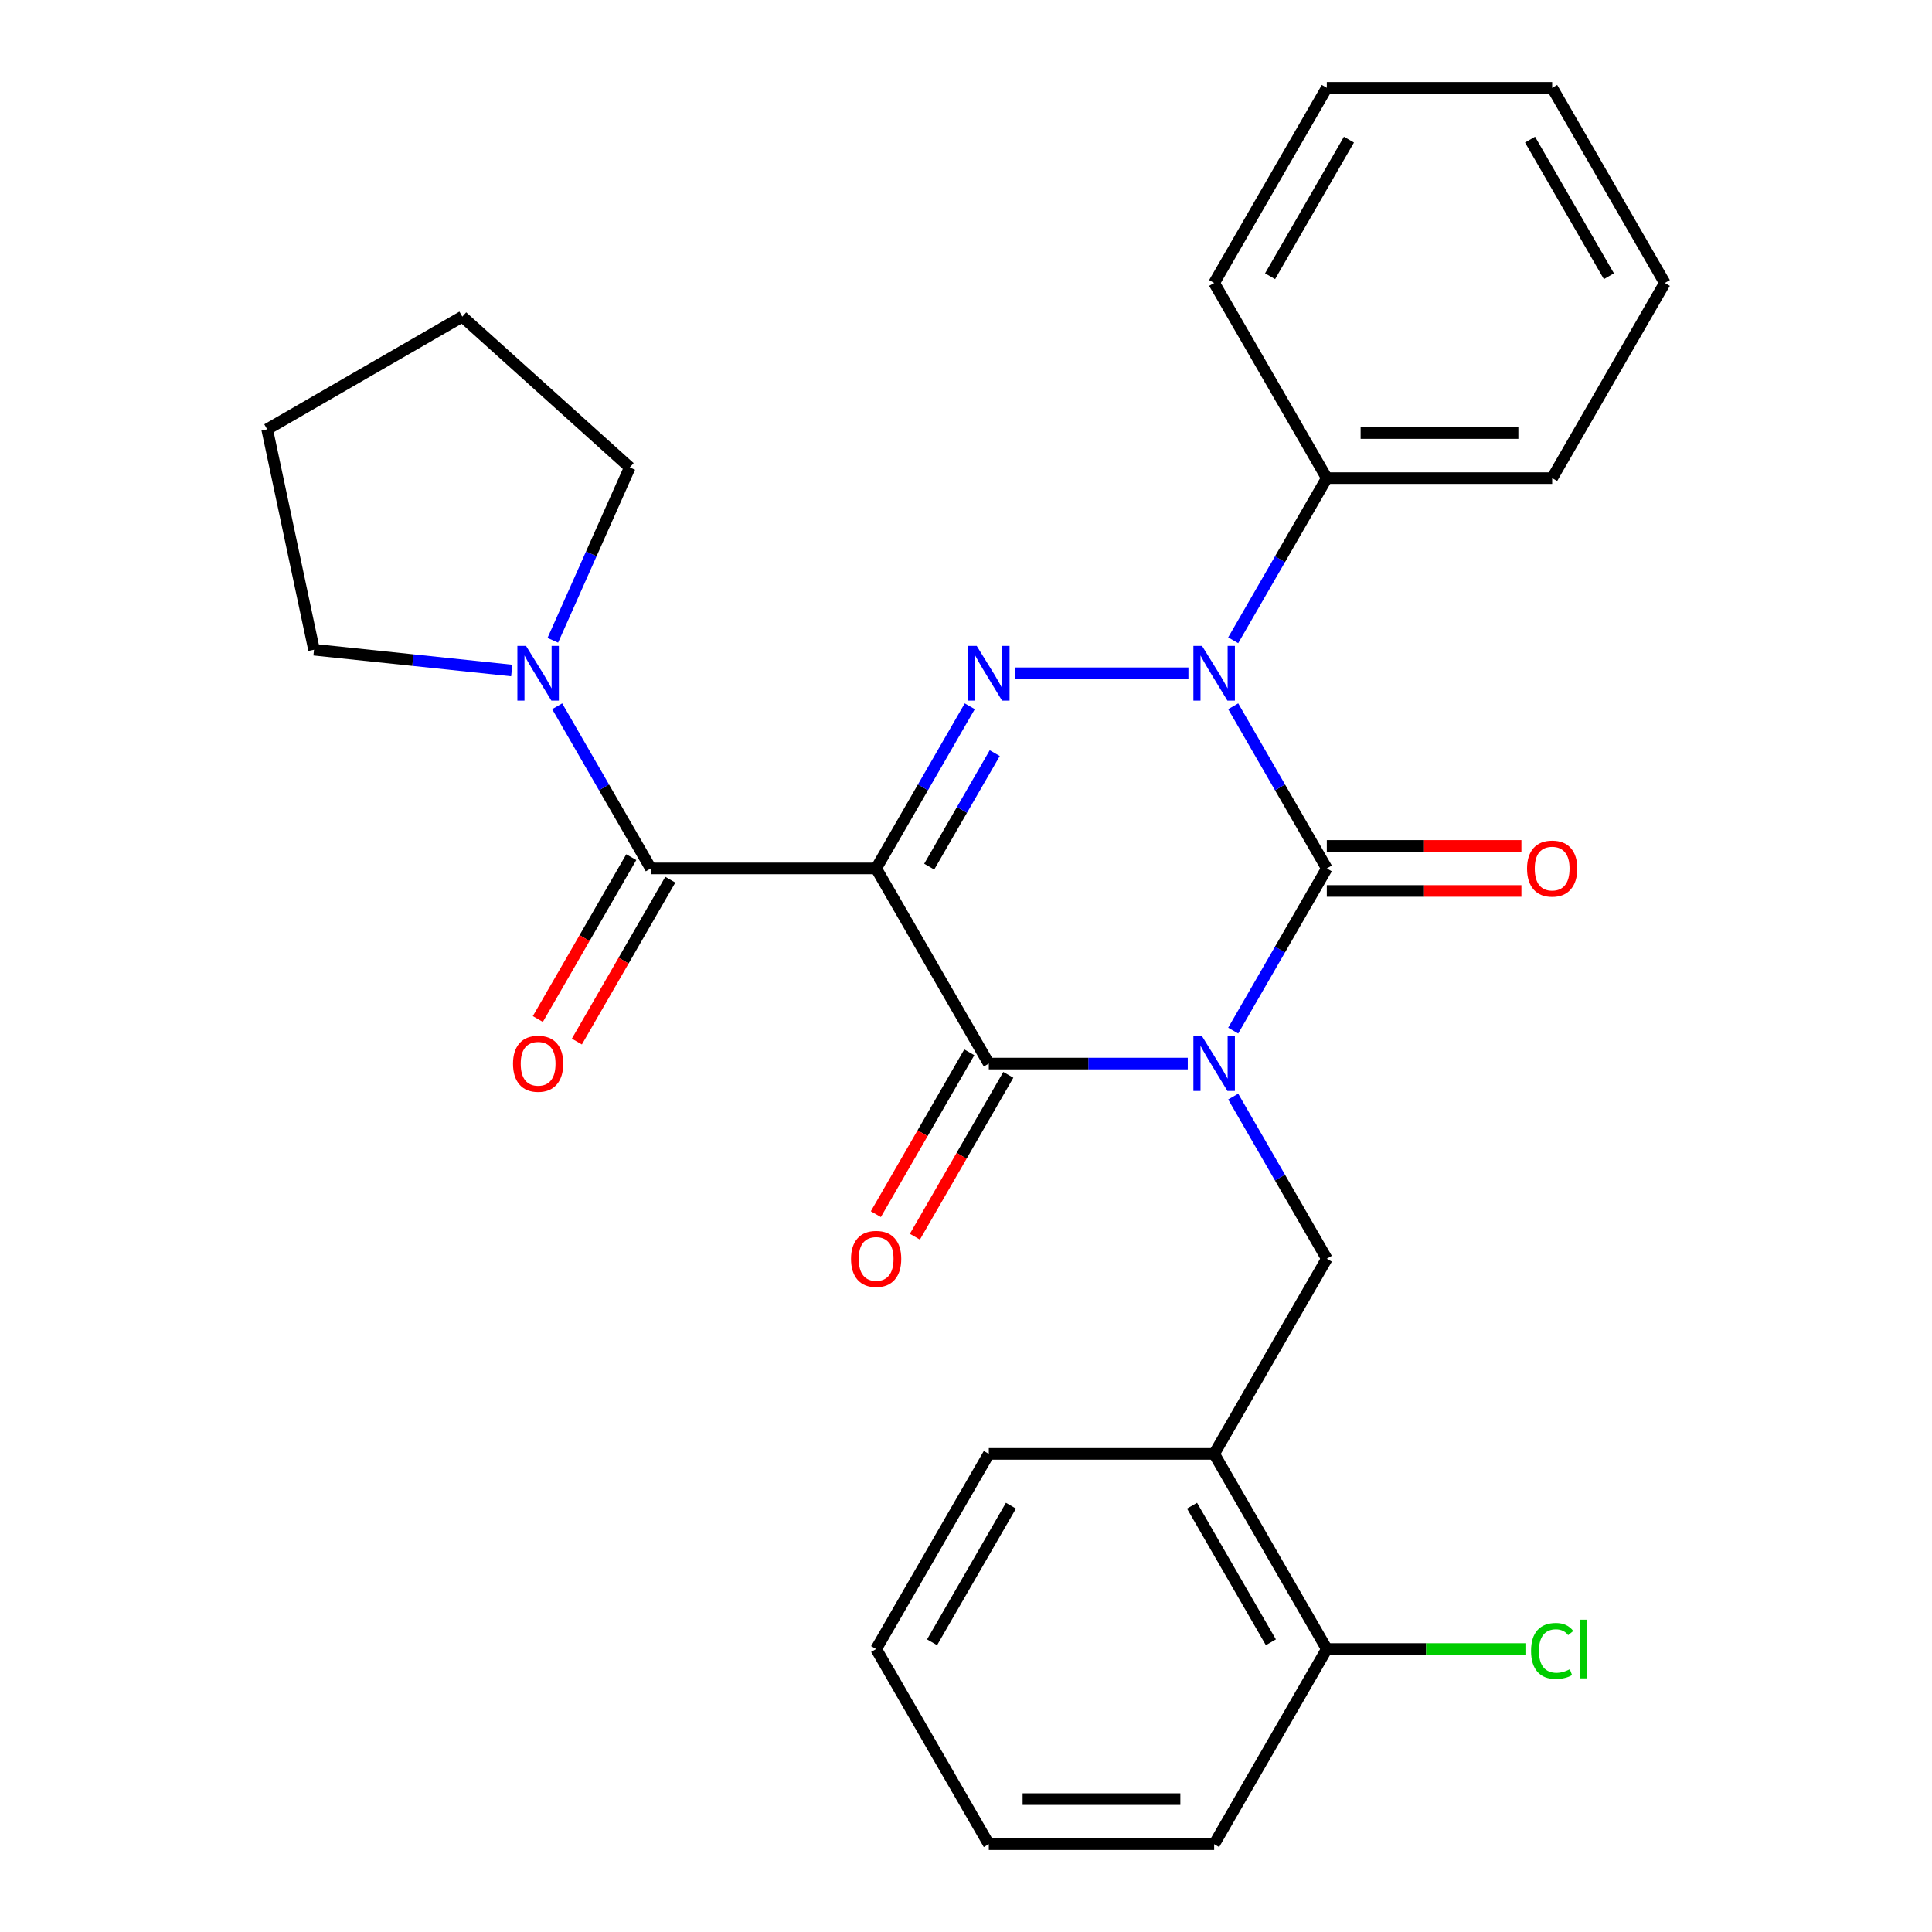 <?xml version='1.0' encoding='iso-8859-1'?>
<svg version='1.1' baseProfile='full'
              xmlns='http://www.w3.org/2000/svg'
                      xmlns:rdkit='http://www.rdkit.org/xml'
                      xmlns:xlink='http://www.w3.org/1999/xlink'
                  xml:space='preserve'
width='1000px' height='1000px' viewBox='0 0 1000 1000'>
<!-- END OF HEADER -->
<rect style='opacity:1.0;fill:#FFFFFF;stroke:none' width='1000' height='1000' x='0' y='0'> </rect>
<path class='bond-1' d='M 638.301,533.429 L 662.53,491.462' style='fill:none;fill-rule:evenodd;stroke:#0000FF;stroke-width:6px;stroke-linecap:butt;stroke-linejoin:miter;stroke-opacity:1' />
<path class='bond-1' d='M 662.53,491.462 L 686.76,449.495' style='fill:none;fill-rule:evenodd;stroke:#000000;stroke-width:6px;stroke-linecap:butt;stroke-linejoin:miter;stroke-opacity:1' />
<path class='bond-3' d='M 614.786,550.505 L 563.296,550.505' style='fill:none;fill-rule:evenodd;stroke:#0000FF;stroke-width:6px;stroke-linecap:butt;stroke-linejoin:miter;stroke-opacity:1' />
<path class='bond-3' d='M 563.296,550.505 L 511.806,550.505' style='fill:none;fill-rule:evenodd;stroke:#000000;stroke-width:6px;stroke-linecap:butt;stroke-linejoin:miter;stroke-opacity:1' />
<path class='bond-6' d='M 638.301,567.581 L 662.53,609.548' style='fill:none;fill-rule:evenodd;stroke:#0000FF;stroke-width:6px;stroke-linecap:butt;stroke-linejoin:miter;stroke-opacity:1' />
<path class='bond-6' d='M 662.53,609.548 L 686.76,651.515' style='fill:none;fill-rule:evenodd;stroke:#000000;stroke-width:6px;stroke-linecap:butt;stroke-linejoin:miter;stroke-opacity:1' />
<path class='bond-0' d='M 453.487,449.495 L 511.806,550.505' style='fill:none;fill-rule:evenodd;stroke:#000000;stroke-width:6px;stroke-linecap:butt;stroke-linejoin:miter;stroke-opacity:1' />
<path class='bond-2' d='M 453.487,449.495 L 477.717,407.528' style='fill:none;fill-rule:evenodd;stroke:#000000;stroke-width:6px;stroke-linecap:butt;stroke-linejoin:miter;stroke-opacity:1' />
<path class='bond-2' d='M 477.717,407.528 L 501.947,365.561' style='fill:none;fill-rule:evenodd;stroke:#0000FF;stroke-width:6px;stroke-linecap:butt;stroke-linejoin:miter;stroke-opacity:1' />
<path class='bond-2' d='M 480.958,448.568 L 497.919,419.191' style='fill:none;fill-rule:evenodd;stroke:#000000;stroke-width:6px;stroke-linecap:butt;stroke-linejoin:miter;stroke-opacity:1' />
<path class='bond-2' d='M 497.919,419.191 L 514.88,389.815' style='fill:none;fill-rule:evenodd;stroke:#0000FF;stroke-width:6px;stroke-linecap:butt;stroke-linejoin:miter;stroke-opacity:1' />
<path class='bond-5' d='M 453.487,449.495 L 336.851,449.495' style='fill:none;fill-rule:evenodd;stroke:#000000;stroke-width:6px;stroke-linecap:butt;stroke-linejoin:miter;stroke-opacity:1' />
<path class='bond-4' d='M 686.76,449.495 L 662.53,407.528' style='fill:none;fill-rule:evenodd;stroke:#000000;stroke-width:6px;stroke-linecap:butt;stroke-linejoin:miter;stroke-opacity:1' />
<path class='bond-4' d='M 662.53,407.528 L 638.301,365.561' style='fill:none;fill-rule:evenodd;stroke:#0000FF;stroke-width:6px;stroke-linecap:butt;stroke-linejoin:miter;stroke-opacity:1' />
<path class='bond-9' d='M 686.76,461.159 L 737.12,461.159' style='fill:none;fill-rule:evenodd;stroke:#000000;stroke-width:6px;stroke-linecap:butt;stroke-linejoin:miter;stroke-opacity:1' />
<path class='bond-9' d='M 737.12,461.159 L 787.481,461.159' style='fill:none;fill-rule:evenodd;stroke:#FF0000;stroke-width:6px;stroke-linecap:butt;stroke-linejoin:miter;stroke-opacity:1' />
<path class='bond-9' d='M 686.76,437.831 L 737.12,437.831' style='fill:none;fill-rule:evenodd;stroke:#000000;stroke-width:6px;stroke-linecap:butt;stroke-linejoin:miter;stroke-opacity:1' />
<path class='bond-9' d='M 737.12,437.831 L 787.481,437.831' style='fill:none;fill-rule:evenodd;stroke:#FF0000;stroke-width:6px;stroke-linecap:butt;stroke-linejoin:miter;stroke-opacity:1' />
<path class='bond-28' d='M 525.461,348.485 L 615.127,348.485' style='fill:none;fill-rule:evenodd;stroke:#0000FF;stroke-width:6px;stroke-linecap:butt;stroke-linejoin:miter;stroke-opacity:1' />
<path class='bond-10' d='M 501.705,544.673 L 477.521,586.56' style='fill:none;fill-rule:evenodd;stroke:#000000;stroke-width:6px;stroke-linecap:butt;stroke-linejoin:miter;stroke-opacity:1' />
<path class='bond-10' d='M 477.521,586.56 L 453.338,628.447' style='fill:none;fill-rule:evenodd;stroke:#FF0000;stroke-width:6px;stroke-linecap:butt;stroke-linejoin:miter;stroke-opacity:1' />
<path class='bond-10' d='M 521.907,556.337 L 497.723,598.224' style='fill:none;fill-rule:evenodd;stroke:#000000;stroke-width:6px;stroke-linecap:butt;stroke-linejoin:miter;stroke-opacity:1' />
<path class='bond-10' d='M 497.723,598.224 L 473.54,640.111' style='fill:none;fill-rule:evenodd;stroke:#FF0000;stroke-width:6px;stroke-linecap:butt;stroke-linejoin:miter;stroke-opacity:1' />
<path class='bond-11' d='M 638.301,331.409 L 662.53,289.442' style='fill:none;fill-rule:evenodd;stroke:#0000FF;stroke-width:6px;stroke-linecap:butt;stroke-linejoin:miter;stroke-opacity:1' />
<path class='bond-11' d='M 662.53,289.442 L 686.76,247.475' style='fill:none;fill-rule:evenodd;stroke:#000000;stroke-width:6px;stroke-linecap:butt;stroke-linejoin:miter;stroke-opacity:1' />
<path class='bond-7' d='M 336.851,449.495 L 312.621,407.528' style='fill:none;fill-rule:evenodd;stroke:#000000;stroke-width:6px;stroke-linecap:butt;stroke-linejoin:miter;stroke-opacity:1' />
<path class='bond-7' d='M 312.621,407.528 L 288.392,365.561' style='fill:none;fill-rule:evenodd;stroke:#0000FF;stroke-width:6px;stroke-linecap:butt;stroke-linejoin:miter;stroke-opacity:1' />
<path class='bond-12' d='M 326.75,443.663 L 302.566,485.55' style='fill:none;fill-rule:evenodd;stroke:#000000;stroke-width:6px;stroke-linecap:butt;stroke-linejoin:miter;stroke-opacity:1' />
<path class='bond-12' d='M 302.566,485.55 L 278.383,527.437' style='fill:none;fill-rule:evenodd;stroke:#FF0000;stroke-width:6px;stroke-linecap:butt;stroke-linejoin:miter;stroke-opacity:1' />
<path class='bond-12' d='M 346.952,455.327 L 322.768,497.214' style='fill:none;fill-rule:evenodd;stroke:#000000;stroke-width:6px;stroke-linecap:butt;stroke-linejoin:miter;stroke-opacity:1' />
<path class='bond-12' d='M 322.768,497.214 L 298.585,539.101' style='fill:none;fill-rule:evenodd;stroke:#FF0000;stroke-width:6px;stroke-linecap:butt;stroke-linejoin:miter;stroke-opacity:1' />
<path class='bond-8' d='M 686.76,651.515 L 628.442,752.525' style='fill:none;fill-rule:evenodd;stroke:#000000;stroke-width:6px;stroke-linecap:butt;stroke-linejoin:miter;stroke-opacity:1' />
<path class='bond-15' d='M 264.877,347.05 L 213.706,341.671' style='fill:none;fill-rule:evenodd;stroke:#0000FF;stroke-width:6px;stroke-linecap:butt;stroke-linejoin:miter;stroke-opacity:1' />
<path class='bond-15' d='M 213.706,341.671 L 162.535,336.293' style='fill:none;fill-rule:evenodd;stroke:#000000;stroke-width:6px;stroke-linecap:butt;stroke-linejoin:miter;stroke-opacity:1' />
<path class='bond-16' d='M 286.135,331.409 L 306.054,286.671' style='fill:none;fill-rule:evenodd;stroke:#0000FF;stroke-width:6px;stroke-linecap:butt;stroke-linejoin:miter;stroke-opacity:1' />
<path class='bond-16' d='M 306.054,286.671 L 325.973,241.932' style='fill:none;fill-rule:evenodd;stroke:#000000;stroke-width:6px;stroke-linecap:butt;stroke-linejoin:miter;stroke-opacity:1' />
<path class='bond-13' d='M 628.442,752.525 L 686.76,853.535' style='fill:none;fill-rule:evenodd;stroke:#000000;stroke-width:6px;stroke-linecap:butt;stroke-linejoin:miter;stroke-opacity:1' />
<path class='bond-13' d='M 616.988,779.34 L 657.81,850.047' style='fill:none;fill-rule:evenodd;stroke:#000000;stroke-width:6px;stroke-linecap:butt;stroke-linejoin:miter;stroke-opacity:1' />
<path class='bond-17' d='M 628.442,752.525 L 511.806,752.525' style='fill:none;fill-rule:evenodd;stroke:#000000;stroke-width:6px;stroke-linecap:butt;stroke-linejoin:miter;stroke-opacity:1' />
<path class='bond-18' d='M 686.76,247.475 L 803.397,247.475' style='fill:none;fill-rule:evenodd;stroke:#000000;stroke-width:6px;stroke-linecap:butt;stroke-linejoin:miter;stroke-opacity:1' />
<path class='bond-18' d='M 704.256,224.147 L 785.901,224.147' style='fill:none;fill-rule:evenodd;stroke:#000000;stroke-width:6px;stroke-linecap:butt;stroke-linejoin:miter;stroke-opacity:1' />
<path class='bond-19' d='M 686.76,247.475 L 628.442,146.465' style='fill:none;fill-rule:evenodd;stroke:#000000;stroke-width:6px;stroke-linecap:butt;stroke-linejoin:miter;stroke-opacity:1' />
<path class='bond-14' d='M 686.76,853.535 L 738.16,853.535' style='fill:none;fill-rule:evenodd;stroke:#000000;stroke-width:6px;stroke-linecap:butt;stroke-linejoin:miter;stroke-opacity:1' />
<path class='bond-14' d='M 738.16,853.535 L 789.561,853.535' style='fill:none;fill-rule:evenodd;stroke:#00CC00;stroke-width:6px;stroke-linecap:butt;stroke-linejoin:miter;stroke-opacity:1' />
<path class='bond-20' d='M 686.76,853.535 L 628.442,954.545' style='fill:none;fill-rule:evenodd;stroke:#000000;stroke-width:6px;stroke-linecap:butt;stroke-linejoin:miter;stroke-opacity:1' />
<path class='bond-22' d='M 162.535,336.293 L 138.285,222.205' style='fill:none;fill-rule:evenodd;stroke:#000000;stroke-width:6px;stroke-linecap:butt;stroke-linejoin:miter;stroke-opacity:1' />
<path class='bond-21' d='M 325.973,241.932 L 239.295,163.887' style='fill:none;fill-rule:evenodd;stroke:#000000;stroke-width:6px;stroke-linecap:butt;stroke-linejoin:miter;stroke-opacity:1' />
<path class='bond-23' d='M 511.806,752.525 L 453.487,853.535' style='fill:none;fill-rule:evenodd;stroke:#000000;stroke-width:6px;stroke-linecap:butt;stroke-linejoin:miter;stroke-opacity:1' />
<path class='bond-23' d='M 523.26,779.34 L 482.437,850.047' style='fill:none;fill-rule:evenodd;stroke:#000000;stroke-width:6px;stroke-linecap:butt;stroke-linejoin:miter;stroke-opacity:1' />
<path class='bond-26' d='M 803.397,247.475 L 861.715,146.465' style='fill:none;fill-rule:evenodd;stroke:#000000;stroke-width:6px;stroke-linecap:butt;stroke-linejoin:miter;stroke-opacity:1' />
<path class='bond-25' d='M 628.442,146.465 L 686.76,45.455' style='fill:none;fill-rule:evenodd;stroke:#000000;stroke-width:6px;stroke-linecap:butt;stroke-linejoin:miter;stroke-opacity:1' />
<path class='bond-25' d='M 657.392,142.977 L 698.214,72.27' style='fill:none;fill-rule:evenodd;stroke:#000000;stroke-width:6px;stroke-linecap:butt;stroke-linejoin:miter;stroke-opacity:1' />
<path class='bond-29' d='M 628.442,954.545 L 511.806,954.545' style='fill:none;fill-rule:evenodd;stroke:#000000;stroke-width:6px;stroke-linecap:butt;stroke-linejoin:miter;stroke-opacity:1' />
<path class='bond-29' d='M 610.947,931.218 L 529.301,931.218' style='fill:none;fill-rule:evenodd;stroke:#000000;stroke-width:6px;stroke-linecap:butt;stroke-linejoin:miter;stroke-opacity:1' />
<path class='bond-30' d='M 239.295,163.887 L 138.285,222.205' style='fill:none;fill-rule:evenodd;stroke:#000000;stroke-width:6px;stroke-linecap:butt;stroke-linejoin:miter;stroke-opacity:1' />
<path class='bond-24' d='M 453.487,853.535 L 511.806,954.545' style='fill:none;fill-rule:evenodd;stroke:#000000;stroke-width:6px;stroke-linecap:butt;stroke-linejoin:miter;stroke-opacity:1' />
<path class='bond-27' d='M 686.76,45.455 L 803.397,45.455' style='fill:none;fill-rule:evenodd;stroke:#000000;stroke-width:6px;stroke-linecap:butt;stroke-linejoin:miter;stroke-opacity:1' />
<path class='bond-31' d='M 861.715,146.465 L 803.397,45.455' style='fill:none;fill-rule:evenodd;stroke:#000000;stroke-width:6px;stroke-linecap:butt;stroke-linejoin:miter;stroke-opacity:1' />
<path class='bond-31' d='M 832.765,142.977 L 791.942,72.27' style='fill:none;fill-rule:evenodd;stroke:#000000;stroke-width:6px;stroke-linecap:butt;stroke-linejoin:miter;stroke-opacity:1' />
<path  class='atom-0' d='M 622.182 536.345
L 631.462 551.345
Q 632.382 552.825, 633.862 555.505
Q 635.342 558.185, 635.422 558.345
L 635.422 536.345
L 639.182 536.345
L 639.182 564.665
L 635.302 564.665
L 625.342 548.265
Q 624.182 546.345, 622.942 544.145
Q 621.742 541.945, 621.382 541.265
L 621.382 564.665
L 617.702 564.665
L 617.702 536.345
L 622.182 536.345
' fill='#0000FF'/>
<path  class='atom-3' d='M 505.546 334.325
L 514.826 349.325
Q 515.746 350.805, 517.226 353.485
Q 518.706 356.165, 518.786 356.325
L 518.786 334.325
L 522.546 334.325
L 522.546 362.645
L 518.666 362.645
L 508.706 346.245
Q 507.546 344.325, 506.306 342.125
Q 505.106 339.925, 504.746 339.245
L 504.746 362.645
L 501.066 362.645
L 501.066 334.325
L 505.546 334.325
' fill='#0000FF'/>
<path  class='atom-5' d='M 622.182 334.325
L 631.462 349.325
Q 632.382 350.805, 633.862 353.485
Q 635.342 356.165, 635.422 356.325
L 635.422 334.325
L 639.182 334.325
L 639.182 362.645
L 635.302 362.645
L 625.342 346.245
Q 624.182 344.325, 622.942 342.125
Q 621.742 339.925, 621.382 339.245
L 621.382 362.645
L 617.702 362.645
L 617.702 334.325
L 622.182 334.325
' fill='#0000FF'/>
<path  class='atom-8' d='M 272.273 334.325
L 281.553 349.325
Q 282.473 350.805, 283.953 353.485
Q 285.433 356.165, 285.513 356.325
L 285.513 334.325
L 289.273 334.325
L 289.273 362.645
L 285.393 362.645
L 275.433 346.245
Q 274.273 344.325, 273.033 342.125
Q 271.833 339.925, 271.473 339.245
L 271.473 362.645
L 267.793 362.645
L 267.793 334.325
L 272.273 334.325
' fill='#0000FF'/>
<path  class='atom-10' d='M 790.397 449.575
Q 790.397 442.775, 793.757 438.975
Q 797.117 435.175, 803.397 435.175
Q 809.677 435.175, 813.037 438.975
Q 816.397 442.775, 816.397 449.575
Q 816.397 456.455, 812.997 460.375
Q 809.597 464.255, 803.397 464.255
Q 797.157 464.255, 793.757 460.375
Q 790.397 456.495, 790.397 449.575
M 803.397 461.055
Q 807.717 461.055, 810.037 458.175
Q 812.397 455.255, 812.397 449.575
Q 812.397 444.015, 810.037 441.215
Q 807.717 438.375, 803.397 438.375
Q 799.077 438.375, 796.717 441.175
Q 794.397 443.975, 794.397 449.575
Q 794.397 455.295, 796.717 458.175
Q 799.077 461.055, 803.397 461.055
' fill='#FF0000'/>
<path  class='atom-11' d='M 440.487 651.595
Q 440.487 644.795, 443.847 640.995
Q 447.207 637.195, 453.487 637.195
Q 459.767 637.195, 463.127 640.995
Q 466.487 644.795, 466.487 651.595
Q 466.487 658.475, 463.087 662.395
Q 459.687 666.275, 453.487 666.275
Q 447.247 666.275, 443.847 662.395
Q 440.487 658.515, 440.487 651.595
M 453.487 663.075
Q 457.807 663.075, 460.127 660.195
Q 462.487 657.275, 462.487 651.595
Q 462.487 646.035, 460.127 643.235
Q 457.807 640.395, 453.487 640.395
Q 449.167 640.395, 446.807 643.195
Q 444.487 645.995, 444.487 651.595
Q 444.487 657.315, 446.807 660.195
Q 449.167 663.075, 453.487 663.075
' fill='#FF0000'/>
<path  class='atom-13' d='M 265.533 550.585
Q 265.533 543.785, 268.893 539.985
Q 272.253 536.185, 278.533 536.185
Q 284.813 536.185, 288.173 539.985
Q 291.533 543.785, 291.533 550.585
Q 291.533 557.465, 288.133 561.385
Q 284.733 565.265, 278.533 565.265
Q 272.293 565.265, 268.893 561.385
Q 265.533 557.505, 265.533 550.585
M 278.533 562.065
Q 282.853 562.065, 285.173 559.185
Q 287.533 556.265, 287.533 550.585
Q 287.533 545.025, 285.173 542.225
Q 282.853 539.385, 278.533 539.385
Q 274.213 539.385, 271.853 542.185
Q 269.533 544.985, 269.533 550.585
Q 269.533 556.305, 271.853 559.185
Q 274.213 562.065, 278.533 562.065
' fill='#FF0000'/>
<path  class='atom-15' d='M 792.477 854.515
Q 792.477 847.475, 795.757 843.795
Q 799.077 840.075, 805.357 840.075
Q 811.197 840.075, 814.317 844.195
L 811.677 846.355
Q 809.397 843.355, 805.357 843.355
Q 801.077 843.355, 798.797 846.235
Q 796.557 849.075, 796.557 854.515
Q 796.557 860.115, 798.877 862.995
Q 801.237 865.875, 805.797 865.875
Q 808.917 865.875, 812.557 863.995
L 813.677 866.995
Q 812.197 867.955, 809.957 868.515
Q 807.717 869.075, 805.237 869.075
Q 799.077 869.075, 795.757 865.315
Q 792.477 861.555, 792.477 854.515
' fill='#00CC00'/>
<path  class='atom-15' d='M 817.757 838.355
L 821.437 838.355
L 821.437 868.715
L 817.757 868.715
L 817.757 838.355
' fill='#00CC00'/>
</svg>
